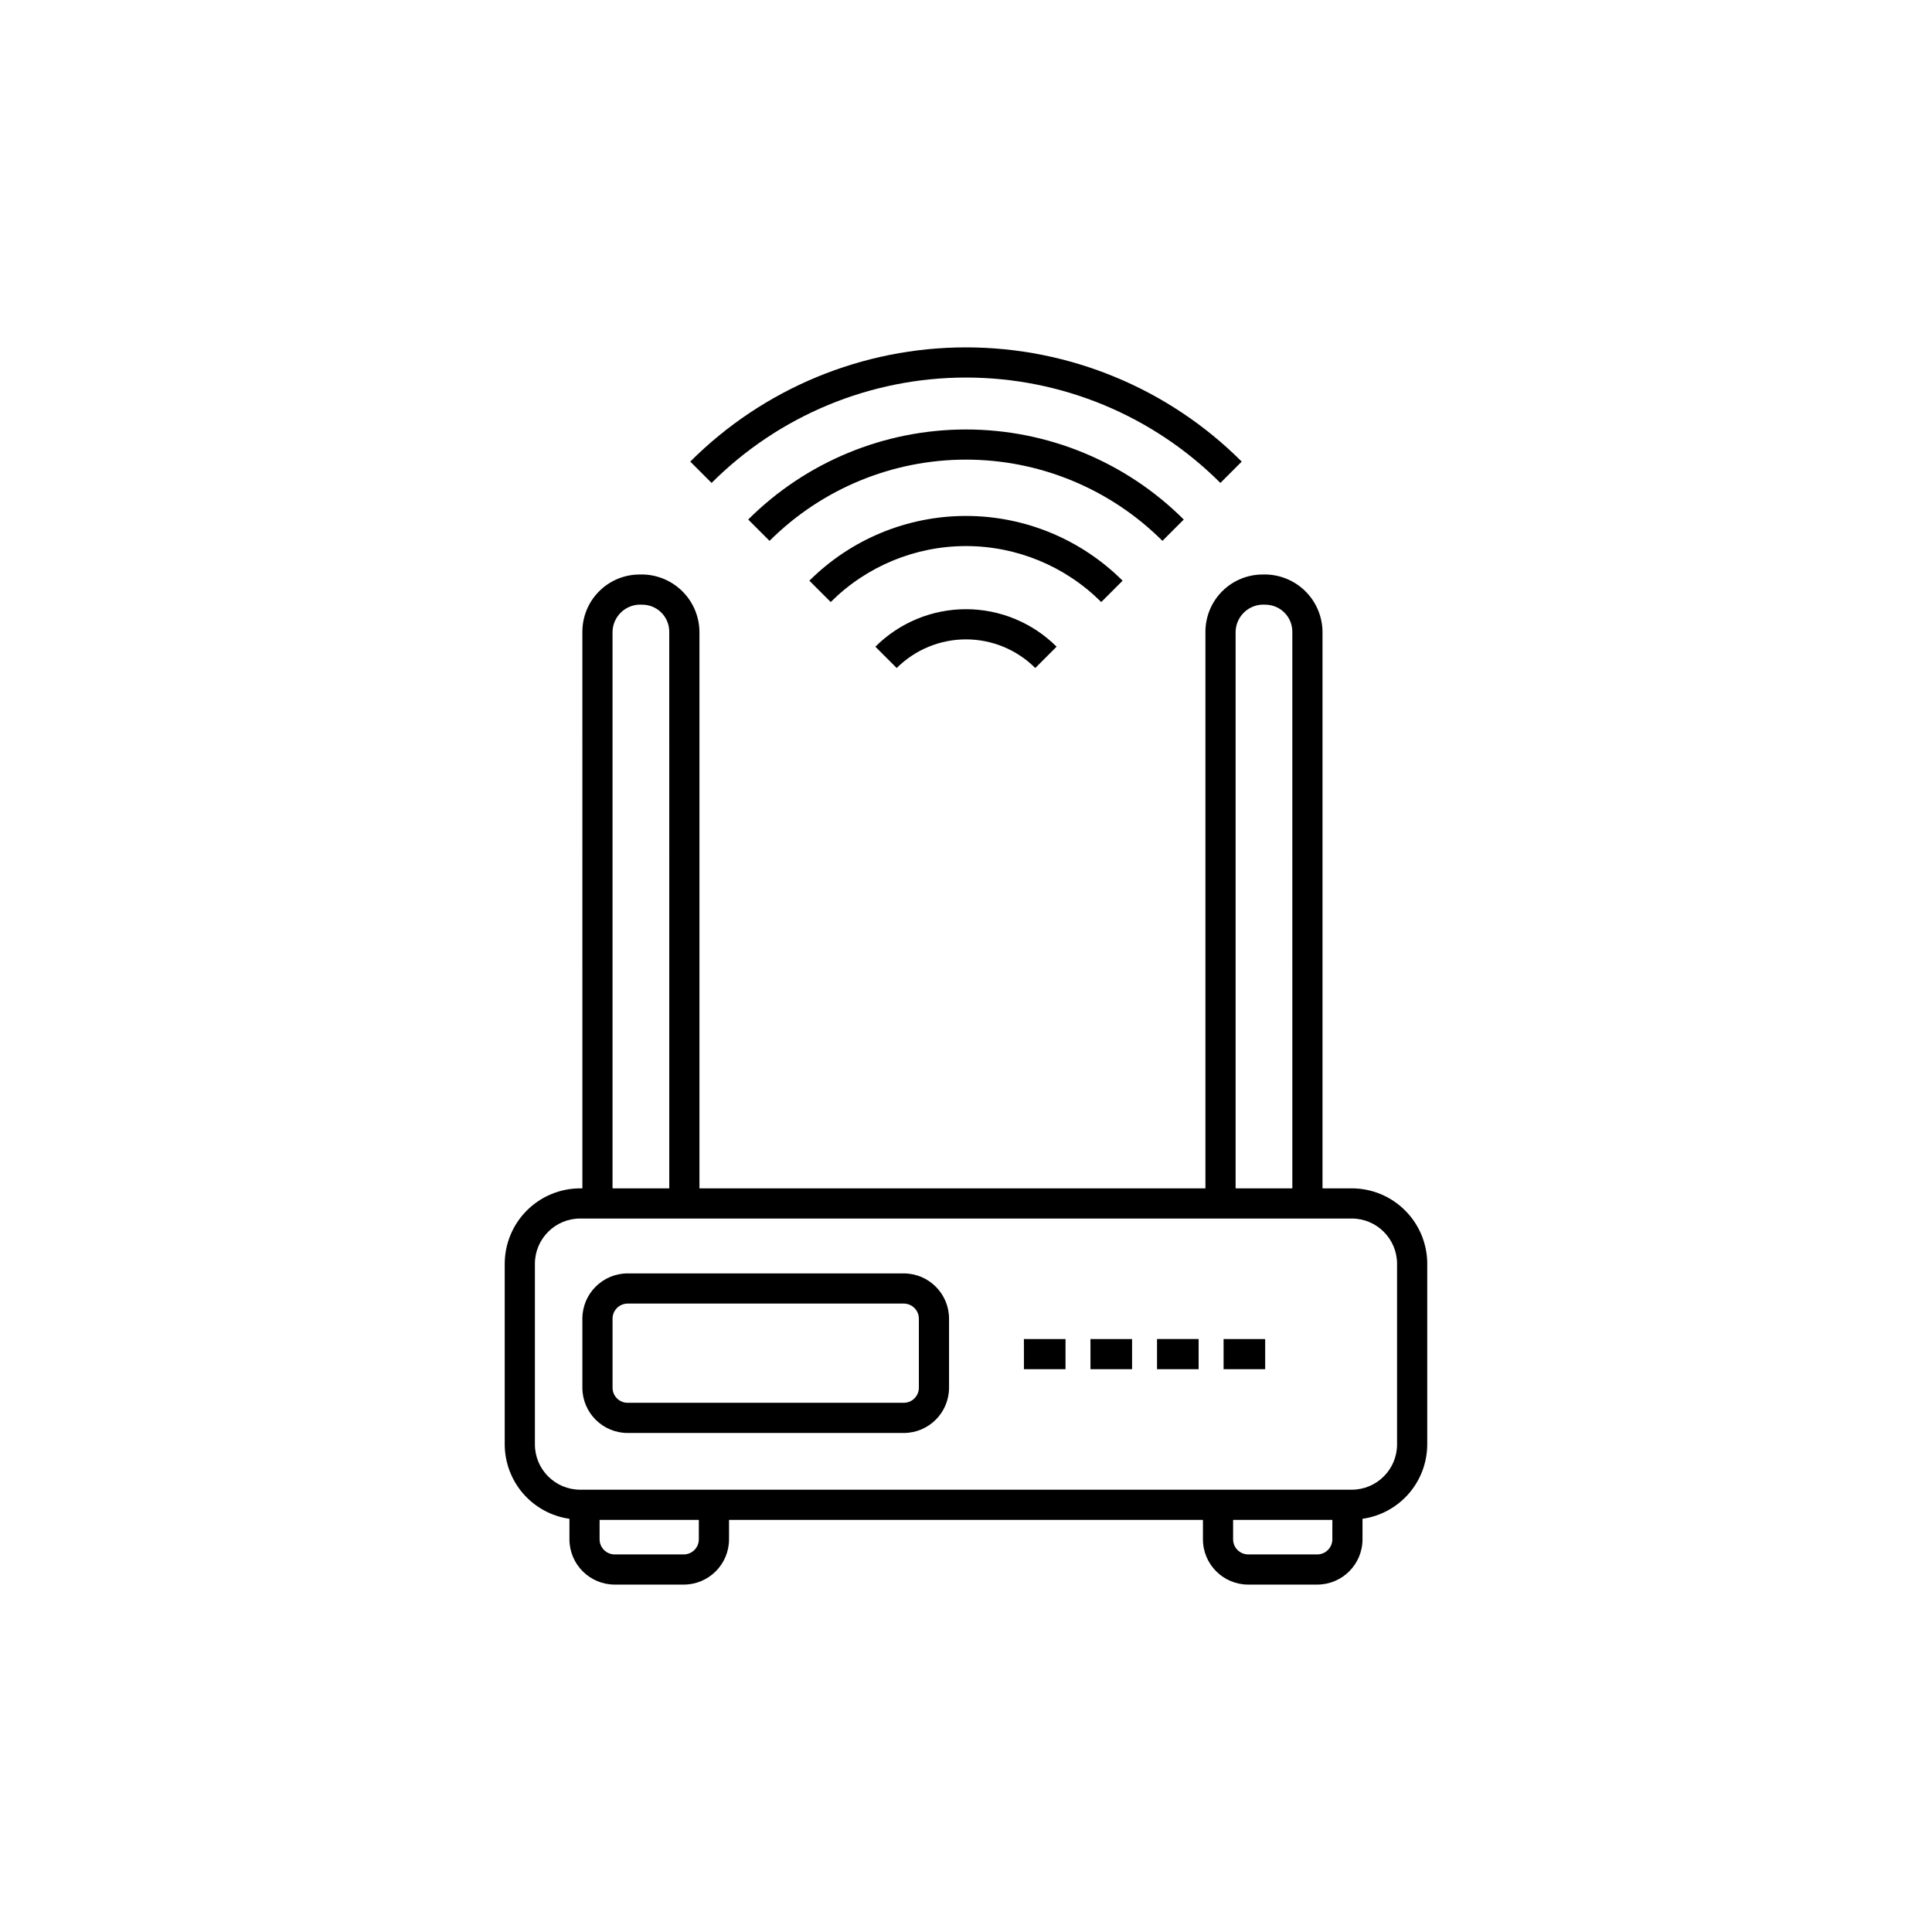 <?xml version="1.0" encoding="UTF-8"?>
<!-- Uploaded to: ICON Repo, www.svgrepo.com, Generator: ICON Repo Mixer Tools -->
<svg fill="#000000" width="800px" height="800px" version="1.1" viewBox="144 144 512 512" xmlns="http://www.w3.org/2000/svg">
 <path d="m332.58 271.98-5.652-5.652c19.379-19.383 45.66-30.27 73.07-30.27 27.406 0 53.691 10.887 73.07 30.27l-5.652 5.652h-0.004c-17.879-17.883-42.129-27.926-67.414-27.926-25.289 0-49.539 10.043-67.418 27.926zm125.13 9.699c-15.32-15.281-36.074-23.863-57.711-23.863-21.641 0-42.395 8.582-57.715 23.863l5.652 5.652h0.004c13.816-13.785 32.539-21.527 52.059-21.527s38.238 7.742 52.059 21.527zm-16.207 16.211c-11.02-10.988-25.945-17.16-41.504-17.16-15.562 0-30.488 6.172-41.504 17.16l5.652 5.652v0.004c9.516-9.496 22.406-14.832 35.852-14.832 13.441 0 26.336 5.336 35.848 14.832zm-65.52 17.488 5.652 5.652c4.875-4.859 11.477-7.59 18.363-7.59 6.883 0 13.484 2.731 18.359 7.59l5.652-5.652c-6.371-6.359-15.008-9.934-24.012-9.934-9.008 0-17.645 3.574-24.016 9.934zm146.25 163.54v47.871c-0.016 4.797-1.754 9.43-4.906 13.051-3.148 3.617-7.496 5.981-12.246 6.656v5.441c-0.004 6.621-5.371 11.988-11.992 11.996h-18.305c-6.621-0.008-11.988-5.375-11.992-11.996v-5.152l-125.59-0.004v5.156c-0.008 6.621-5.375 11.988-11.996 11.996h-18.301c-6.625-0.008-11.988-5.375-11.996-11.996v-5.441c-4.75-0.676-9.098-3.039-12.246-6.656-3.148-3.621-4.891-8.254-4.906-13.051v-47.871c0.008-5.301 2.117-10.383 5.863-14.129 3.75-3.75 8.832-5.859 14.133-5.863h0.586l-0.004-147.52c0.008-4.016 1.602-7.867 4.445-10.711 2.84-2.84 6.688-4.441 10.707-4.445 4.129-0.145 8.141 1.383 11.129 4.234 2.988 2.856 4.699 6.793 4.746 10.922v147.52h134.09v-147.52c0.008-4.016 1.602-7.867 4.445-10.711 2.84-2.84 6.691-4.441 10.707-4.445 4.129-0.145 8.141 1.383 11.129 4.234 2.988 2.856 4.699 6.793 4.746 10.922v147.52h7.766c5.301 0.004 10.383 2.113 14.129 5.863 3.75 3.746 5.856 8.828 5.863 14.129zm-50.785-19.992h15.035l-0.004-147.52c0-3.953-3.203-7.156-7.156-7.16-2.008-0.145-3.984 0.539-5.473 1.895-1.488 1.352-2.356 3.254-2.402 5.266zm-165.12 0h15.035l-0.004-147.52c0-3.953-3.203-7.156-7.156-7.16-2.008-0.145-3.984 0.539-5.473 1.895-1.488 1.352-2.356 3.254-2.402 5.266zm22.871 87.859-26.301-0.004v5.156c0.004 2.207 1.793 3.996 4 4h18.301c2.207-0.004 3.996-1.793 3.996-4zm167.89 0-26.301-0.004v5.156c0.004 2.207 1.789 3.996 3.996 4h18.305c2.207-0.004 3.992-1.793 3.996-4zm17.148-67.863v-0.004c-0.008-6.621-5.375-11.988-11.996-11.996h-204.49c-6.625 0.008-11.988 5.375-11.996 11.996v47.871c0.008 6.625 5.371 11.988 11.996 11.996h204.49c6.621-0.008 11.988-5.371 11.996-11.996zm-118.73 14.539v18.297c-0.008 6.621-5.375 11.988-11.996 11.996h-73.18c-6.621-0.008-11.988-5.375-11.996-11.996v-18.297c0.008-6.625 5.375-11.988 11.996-11.996h73.18c6.621 0.008 11.988 5.371 11.996 11.996zm-7.996 0c-0.004-2.207-1.793-3.996-4-4h-73.18c-2.207 0.004-3.996 1.793-3.996 4v18.297c0 2.207 1.789 3.996 3.996 3.996h73.18c2.207 0 3.996-1.789 4-3.996zm80.75 13.395h11.023v-7.996l-11.023-0.004zm-17.637 0 11.023-0.004v-7.996h-11.023zm-17.637 0h11.023v-7.996l-11.027-0.004zm-17.637 0h11.023v-7.996l-11.027-0.004z"/>
</svg>
